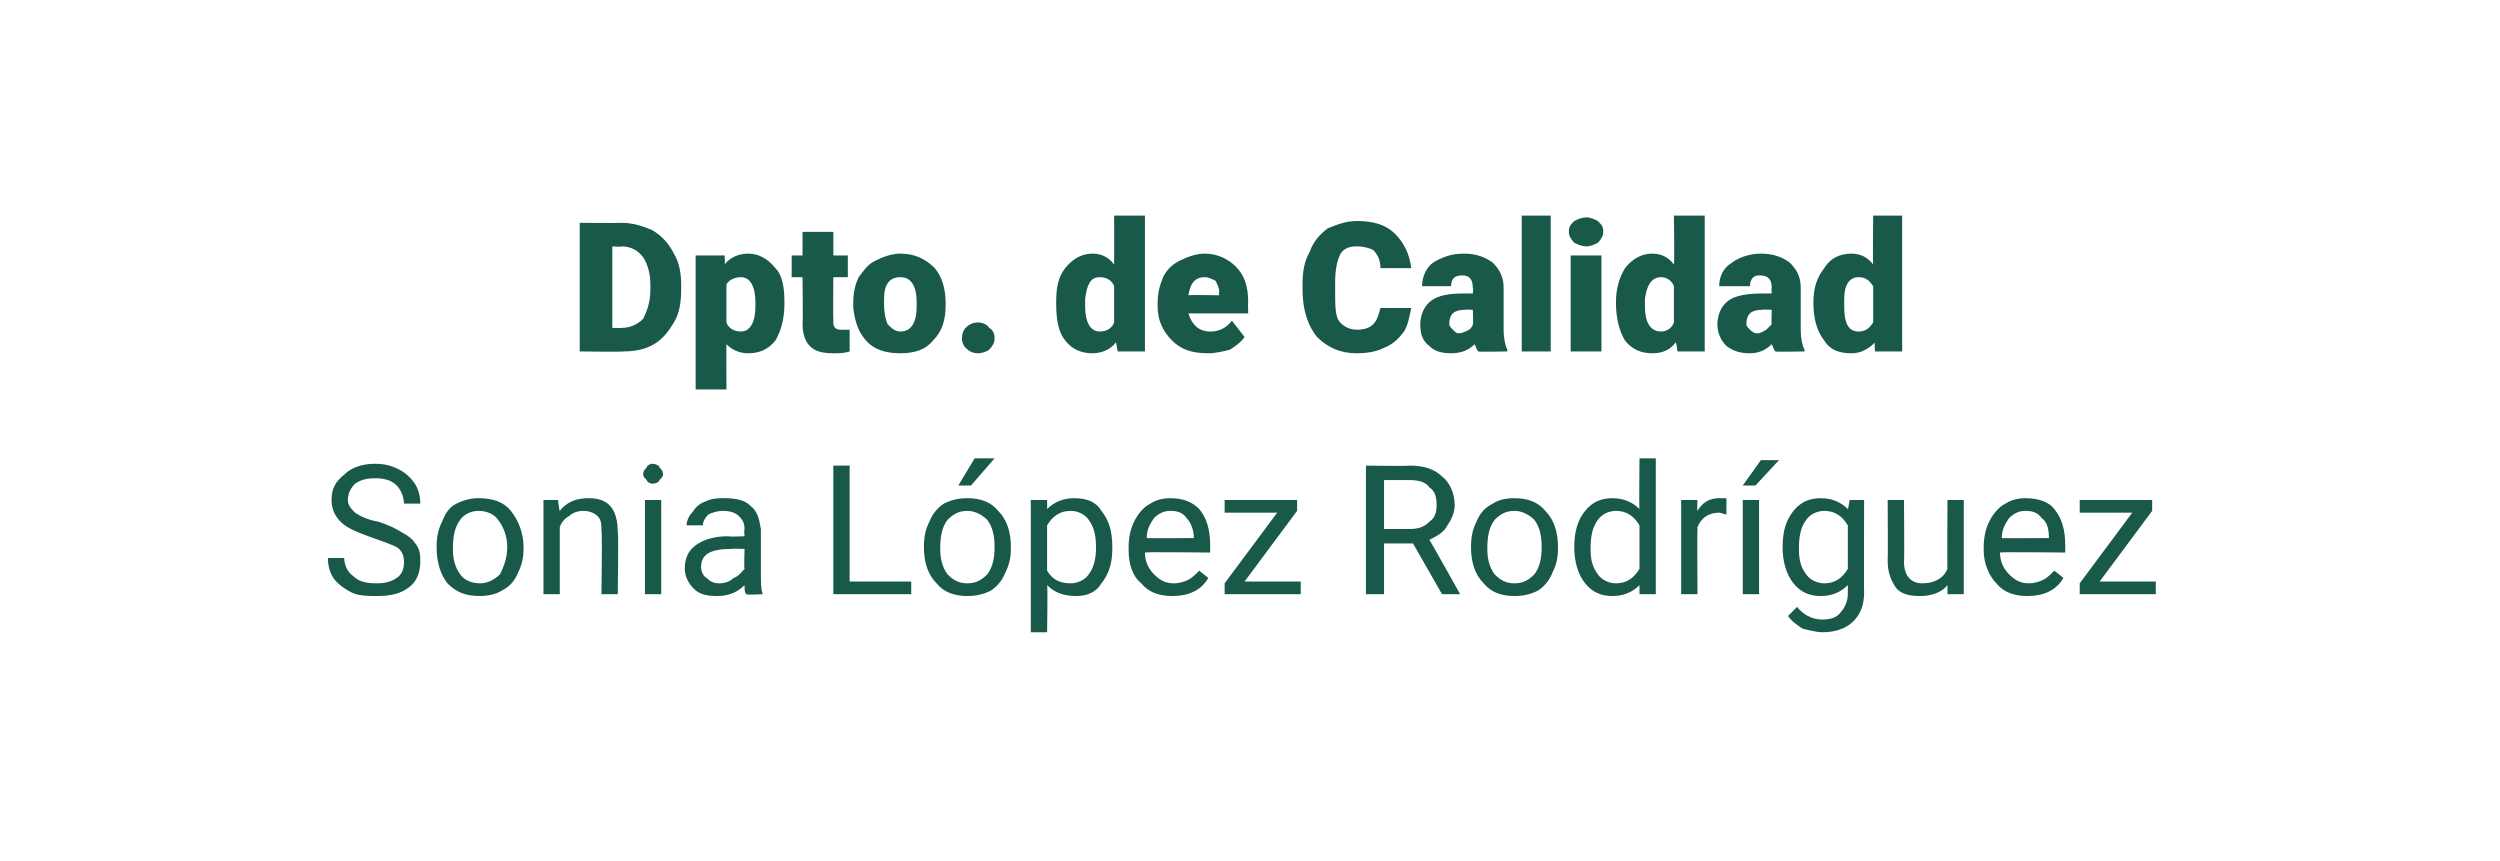 <?xml version="1.0" standalone="no"?><!DOCTYPE svg PUBLIC "-//W3C//DTD SVG 1.1//EN" "http://www.w3.org/Graphics/SVG/1.1/DTD/svg11.dtd"><svg xmlns="http://www.w3.org/2000/svg" version="1.1" width="138px" height="47.5px" viewBox="0 -1 138 47.5" style="top:-1px">  <desc>Dpto. de Calidad Sonia L pez Rodr guez</desc>  <defs/>  <g id="Polygon41555">    <path d="M 20.6 28.7 C 19.8 28.4 19.2 28.2 18.8 27.8 C 18.5 27.5 18.3 27.1 18.3 26.6 C 18.3 26 18.5 25.6 19 25.2 C 19.4 24.8 20 24.6 20.7 24.6 C 21.2 24.6 21.6 24.7 22 24.9 C 22.4 25.1 22.7 25.4 22.9 25.7 C 23.1 26 23.2 26.4 23.2 26.8 C 23.2 26.8 22.3 26.8 22.3 26.8 C 22.3 26.4 22.1 26 21.9 25.8 C 21.6 25.5 21.2 25.4 20.7 25.4 C 20.2 25.4 19.9 25.5 19.6 25.7 C 19.4 25.9 19.2 26.2 19.2 26.6 C 19.2 26.9 19.4 27.1 19.6 27.3 C 19.9 27.5 20.3 27.7 20.9 27.8 C 21.5 28 21.9 28.2 22.2 28.4 C 22.6 28.6 22.8 28.8 23 29.1 C 23.2 29.4 23.2 29.7 23.2 30 C 23.2 30.6 23 31.1 22.6 31.4 C 22.1 31.8 21.5 31.9 20.8 31.9 C 20.3 31.9 19.8 31.9 19.4 31.7 C 19 31.5 18.6 31.2 18.4 30.9 C 18.2 30.6 18.1 30.2 18.1 29.8 C 18.1 29.8 19 29.8 19 29.8 C 19 30.2 19.2 30.6 19.5 30.8 C 19.8 31.1 20.2 31.2 20.8 31.2 C 21.3 31.2 21.6 31.1 21.9 30.9 C 22.2 30.7 22.3 30.4 22.3 30 C 22.3 29.7 22.2 29.4 21.9 29.2 C 21.7 29.1 21.2 28.9 20.6 28.7 Z M 24.1 29.2 C 24.1 28.6 24.2 28.2 24.4 27.8 C 24.6 27.3 24.8 27 25.2 26.8 C 25.6 26.6 26 26.5 26.4 26.5 C 27.2 26.5 27.8 26.7 28.2 27.2 C 28.6 27.7 28.9 28.4 28.9 29.2 C 28.9 29.2 28.9 29.3 28.9 29.3 C 28.9 29.8 28.8 30.2 28.6 30.6 C 28.4 31.1 28.1 31.4 27.7 31.6 C 27.4 31.8 26.9 31.9 26.5 31.9 C 25.7 31.9 25.2 31.7 24.7 31.2 C 24.3 30.7 24.1 30 24.1 29.2 C 24.1 29.2 24.1 29.2 24.1 29.2 Z M 25 29.3 C 25 29.8 25.1 30.3 25.4 30.7 C 25.6 31 26 31.2 26.5 31.2 C 26.9 31.2 27.3 31 27.6 30.7 C 27.8 30.3 28 29.8 28 29.2 C 28 28.6 27.8 28.1 27.5 27.7 C 27.3 27.4 26.9 27.2 26.4 27.2 C 26 27.2 25.6 27.4 25.4 27.7 C 25.1 28.1 25 28.6 25 29.3 Z M 30.8 26.6 C 30.8 26.6 30.88 27.23 30.9 27.2 C 31.3 26.7 31.8 26.5 32.5 26.5 C 33.6 26.5 34.1 27.1 34.1 28.4 C 34.15 28.35 34.1 31.8 34.1 31.8 L 33.2 31.8 C 33.2 31.8 33.25 28.35 33.2 28.3 C 33.2 28 33.2 27.7 33 27.5 C 32.8 27.3 32.5 27.2 32.2 27.2 C 31.9 27.2 31.6 27.3 31.4 27.5 C 31.2 27.6 31 27.8 30.9 28.1 C 30.9 28.08 30.9 31.8 30.9 31.8 L 30 31.8 L 30 26.6 L 30.8 26.6 Z M 36.5 31.8 L 35.6 31.8 L 35.6 26.6 L 36.5 26.6 L 36.5 31.8 Z M 35.5 25.2 C 35.5 25 35.6 24.9 35.7 24.8 C 35.7 24.7 35.9 24.6 36 24.6 C 36.2 24.6 36.4 24.7 36.4 24.8 C 36.5 24.9 36.6 25 36.6 25.2 C 36.6 25.3 36.5 25.4 36.4 25.5 C 36.4 25.6 36.2 25.7 36 25.7 C 35.9 25.7 35.7 25.6 35.7 25.5 C 35.6 25.4 35.5 25.3 35.5 25.2 Z M 41.2 31.8 C 41.1 31.7 41.1 31.6 41.1 31.3 C 40.7 31.7 40.2 31.9 39.6 31.9 C 39 31.9 38.6 31.8 38.3 31.5 C 38 31.2 37.8 30.8 37.8 30.4 C 37.8 29.8 38 29.4 38.4 29.1 C 38.8 28.8 39.4 28.6 40.2 28.6 C 40.18 28.64 41.1 28.6 41.1 28.6 C 41.1 28.6 41.06 28.23 41.1 28.2 C 41.1 27.9 41 27.7 40.8 27.5 C 40.6 27.3 40.3 27.2 39.9 27.2 C 39.6 27.2 39.3 27.3 39.1 27.4 C 38.9 27.6 38.8 27.8 38.8 28 C 38.8 28 37.9 28 37.9 28 C 37.9 27.8 38 27.5 38.2 27.3 C 38.4 27 38.6 26.8 38.9 26.7 C 39.3 26.5 39.6 26.5 40 26.5 C 40.6 26.5 41.1 26.6 41.4 26.9 C 41.8 27.2 41.9 27.6 42 28.2 C 42 28.2 42 30.6 42 30.6 C 42 31.1 42 31.5 42.1 31.8 C 42.15 31.77 42.1 31.8 42.1 31.8 C 42.1 31.8 41.2 31.85 41.2 31.8 Z M 39.7 31.2 C 40 31.2 40.3 31.1 40.5 30.9 C 40.8 30.8 40.9 30.6 41.1 30.4 C 41.06 30.37 41.1 29.3 41.1 29.3 C 41.1 29.3 40.35 29.28 40.4 29.3 C 39.2 29.3 38.7 29.6 38.7 30.3 C 38.7 30.5 38.8 30.8 39 30.9 C 39.2 31.1 39.4 31.2 39.7 31.2 Z M 46.9 31.1 L 50.3 31.1 L 50.3 31.8 L 46 31.8 L 46 24.7 L 46.9 24.7 L 46.9 31.1 Z M 51 29.2 C 51 28.6 51.1 28.2 51.3 27.8 C 51.5 27.3 51.8 27 52.1 26.8 C 52.5 26.6 52.9 26.5 53.4 26.5 C 54.1 26.5 54.7 26.7 55.1 27.2 C 55.6 27.7 55.8 28.4 55.8 29.2 C 55.8 29.2 55.8 29.3 55.8 29.3 C 55.8 29.8 55.7 30.2 55.5 30.6 C 55.3 31.1 55 31.4 54.7 31.6 C 54.3 31.8 53.9 31.9 53.4 31.9 C 52.7 31.9 52.1 31.7 51.7 31.2 C 51.2 30.7 51 30 51 29.2 C 51 29.2 51 29.2 51 29.2 Z M 51.9 29.3 C 51.9 29.8 52 30.3 52.3 30.7 C 52.6 31 52.9 31.2 53.4 31.2 C 53.9 31.2 54.2 31 54.5 30.7 C 54.8 30.3 54.9 29.8 54.9 29.2 C 54.9 28.6 54.8 28.1 54.5 27.7 C 54.2 27.4 53.8 27.2 53.4 27.2 C 52.9 27.2 52.6 27.4 52.3 27.7 C 52 28.1 51.9 28.6 51.9 29.3 Z M 53.8 24.3 L 54.9 24.3 L 53.6 25.8 L 52.9 25.8 L 53.8 24.3 Z M 61.4 29.3 C 61.4 30.1 61.2 30.7 60.8 31.2 C 60.5 31.7 60 31.9 59.4 31.9 C 58.7 31.9 58.2 31.7 57.8 31.3 C 57.84 31.33 57.8 33.9 57.8 33.9 L 56.9 33.9 L 56.9 26.6 L 57.8 26.6 C 57.8 26.6 57.81 27.15 57.8 27.1 C 58.2 26.7 58.7 26.5 59.3 26.5 C 60 26.5 60.5 26.7 60.8 27.2 C 61.2 27.7 61.4 28.3 61.4 29.2 C 61.4 29.2 61.4 29.3 61.4 29.3 Z M 60.5 29.2 C 60.5 28.6 60.4 28.1 60.1 27.7 C 59.9 27.4 59.5 27.2 59.1 27.2 C 58.5 27.2 58.1 27.5 57.8 28 C 57.8 28 57.8 30.5 57.8 30.5 C 58.1 31 58.5 31.2 59.1 31.2 C 59.5 31.2 59.9 31 60.1 30.7 C 60.4 30.3 60.5 29.8 60.5 29.2 Z M 66.7 30.9 C 66.3 31.6 65.6 31.9 64.7 31.9 C 64 31.9 63.4 31.7 63 31.2 C 62.5 30.8 62.3 30.1 62.3 29.4 C 62.3 29.4 62.3 29.2 62.3 29.2 C 62.3 28.7 62.4 28.2 62.6 27.8 C 62.8 27.4 63.1 27 63.5 26.8 C 63.8 26.6 64.2 26.5 64.6 26.5 C 65.3 26.5 65.8 26.7 66.2 27.1 C 66.6 27.6 66.8 28.2 66.8 29.1 C 66.8 29.09 66.8 29.5 66.8 29.5 C 66.8 29.5 63.22 29.46 63.2 29.5 C 63.2 30 63.4 30.4 63.7 30.7 C 64 31 64.3 31.2 64.8 31.2 C 65.1 31.2 65.4 31.1 65.6 31 C 65.8 30.9 66 30.7 66.2 30.5 C 66.18 30.49 66.7 30.9 66.7 30.9 C 66.7 30.9 66.73 30.92 66.7 30.9 Z M 64.6 27.2 C 64.3 27.2 64 27.3 63.7 27.6 C 63.5 27.9 63.3 28.2 63.3 28.7 C 63.25 28.72 65.9 28.7 65.9 28.7 C 65.9 28.7 65.9 28.65 65.9 28.7 C 65.9 28.2 65.7 27.8 65.5 27.6 C 65.3 27.3 65 27.2 64.6 27.2 Z M 68.7 31.1 L 71.8 31.1 L 71.8 31.8 L 67.6 31.8 L 67.6 31.2 L 70.5 27.3 L 67.6 27.3 L 67.6 26.6 L 71.6 26.6 L 71.6 27.2 L 68.7 31.1 Z M 78 29 L 76.4 29 L 76.4 31.8 L 75.4 31.8 L 75.4 24.7 C 75.4 24.7 77.77 24.74 77.8 24.7 C 78.6 24.7 79.2 24.9 79.6 25.3 C 80 25.6 80.3 26.2 80.3 26.9 C 80.3 27.3 80.1 27.7 79.9 28 C 79.7 28.4 79.3 28.6 78.9 28.8 C 78.91 28.77 80.6 31.8 80.6 31.8 L 80.6 31.8 L 79.6 31.8 L 78 29 Z M 76.4 28.2 C 76.4 28.2 77.8 28.2 77.8 28.2 C 78.3 28.2 78.6 28.1 78.9 27.8 C 79.2 27.6 79.3 27.3 79.3 26.9 C 79.3 26.4 79.2 26.1 78.9 25.9 C 78.7 25.6 78.3 25.5 77.8 25.5 C 77.79 25.5 76.4 25.5 76.4 25.5 L 76.4 28.2 Z M 81.2 29.2 C 81.2 28.6 81.3 28.2 81.5 27.8 C 81.7 27.3 82 27 82.4 26.8 C 82.7 26.6 83.1 26.5 83.6 26.5 C 84.3 26.5 84.9 26.7 85.3 27.2 C 85.8 27.7 86 28.4 86 29.2 C 86 29.2 86 29.3 86 29.3 C 86 29.8 85.9 30.2 85.7 30.6 C 85.5 31.1 85.2 31.4 84.9 31.6 C 84.5 31.8 84.1 31.9 83.6 31.9 C 82.9 31.9 82.3 31.7 81.9 31.2 C 81.4 30.7 81.2 30 81.2 29.2 C 81.2 29.2 81.2 29.2 81.2 29.2 Z M 82.1 29.3 C 82.1 29.8 82.2 30.3 82.5 30.7 C 82.8 31 83.1 31.2 83.6 31.2 C 84.1 31.2 84.4 31 84.7 30.7 C 85 30.3 85.1 29.8 85.1 29.2 C 85.1 28.6 85 28.1 84.7 27.7 C 84.4 27.4 84 27.2 83.6 27.2 C 83.1 27.2 82.8 27.4 82.5 27.7 C 82.2 28.1 82.1 28.6 82.1 29.3 Z M 86.9 29.2 C 86.9 28.3 87.1 27.7 87.5 27.2 C 87.9 26.7 88.4 26.5 89 26.5 C 89.6 26.5 90.1 26.7 90.5 27.1 C 90.47 27.1 90.5 24.3 90.5 24.3 L 91.4 24.3 L 91.4 31.8 L 90.5 31.8 C 90.5 31.8 90.5 31.28 90.5 31.3 C 90.1 31.7 89.6 31.9 89 31.9 C 88.4 31.9 87.9 31.7 87.5 31.2 C 87.1 30.7 86.9 30 86.9 29.2 C 86.9 29.2 86.9 29.2 86.9 29.2 Z M 87.8 29.3 C 87.8 29.9 87.9 30.3 88.2 30.7 C 88.4 31 88.8 31.2 89.2 31.2 C 89.8 31.2 90.2 30.9 90.5 30.4 C 90.5 30.4 90.5 28 90.5 28 C 90.2 27.5 89.8 27.2 89.2 27.2 C 88.8 27.2 88.4 27.4 88.2 27.7 C 87.9 28.1 87.8 28.6 87.8 29.3 Z M 95.3 27.4 C 95.2 27.4 95 27.3 94.9 27.3 C 94.3 27.3 93.9 27.6 93.7 28.1 C 93.68 28.1 93.7 31.8 93.7 31.8 L 92.8 31.8 L 92.8 26.6 L 93.7 26.6 C 93.7 26.6 93.67 27.17 93.7 27.2 C 94 26.7 94.4 26.5 94.9 26.5 C 95.1 26.5 95.2 26.5 95.3 26.5 C 95.3 26.5 95.3 27.4 95.3 27.4 Z M 97.1 31.8 L 96.2 31.8 L 96.2 26.6 L 97.1 26.6 L 97.1 31.8 Z M 97.2 24.4 L 98.2 24.4 L 96.9 25.8 L 96.2 25.8 L 97.2 24.4 Z M 98.4 29.2 C 98.4 28.3 98.6 27.7 99 27.2 C 99.4 26.7 99.9 26.5 100.5 26.5 C 101.1 26.5 101.6 26.7 102 27.1 C 102.01 27.15 102.1 26.6 102.1 26.6 L 102.9 26.6 C 102.9 26.6 102.88 31.72 102.9 31.7 C 102.9 32.4 102.7 32.9 102.3 33.3 C 101.9 33.7 101.3 33.9 100.6 33.9 C 100.3 33.9 99.9 33.8 99.5 33.7 C 99.2 33.5 98.9 33.3 98.7 33 C 98.7 33 99.2 32.5 99.2 32.5 C 99.5 32.9 100 33.2 100.6 33.2 C 101 33.2 101.4 33.1 101.6 32.8 C 101.8 32.6 102 32.2 102 31.8 C 102 31.8 102 31.3 102 31.3 C 101.6 31.7 101.1 31.9 100.5 31.9 C 99.9 31.9 99.4 31.7 99 31.2 C 98.6 30.7 98.4 30 98.4 29.2 Z M 99.3 29.3 C 99.3 29.9 99.4 30.3 99.7 30.7 C 99.9 31 100.3 31.2 100.7 31.2 C 101.3 31.2 101.7 30.9 102 30.4 C 102 30.4 102 28 102 28 C 101.7 27.5 101.3 27.2 100.7 27.2 C 100.3 27.2 99.9 27.4 99.7 27.7 C 99.4 28.1 99.3 28.6 99.3 29.3 Z M 107.5 31.3 C 107.2 31.7 106.6 31.9 106 31.9 C 105.4 31.9 105 31.8 104.7 31.5 C 104.4 31.1 104.2 30.6 104.2 30 C 104.22 30 104.2 26.6 104.2 26.6 L 105.1 26.6 C 105.1 26.6 105.13 29.98 105.1 30 C 105.1 30.8 105.5 31.2 106.1 31.2 C 106.8 31.2 107.3 30.9 107.5 30.4 C 107.48 30.41 107.5 26.6 107.5 26.6 L 108.4 26.6 L 108.4 31.8 L 107.5 31.8 C 107.5 31.8 107.5 31.32 107.5 31.3 Z M 113.9 30.9 C 113.5 31.6 112.8 31.9 111.9 31.9 C 111.2 31.9 110.6 31.7 110.2 31.2 C 109.8 30.8 109.5 30.1 109.5 29.4 C 109.5 29.4 109.5 29.2 109.5 29.2 C 109.5 28.7 109.6 28.2 109.8 27.8 C 110 27.4 110.3 27 110.7 26.8 C 111 26.6 111.4 26.5 111.8 26.5 C 112.5 26.5 113.1 26.7 113.4 27.1 C 113.8 27.6 114 28.2 114 29.1 C 114.01 29.09 114 29.5 114 29.5 C 114 29.5 110.43 29.46 110.4 29.5 C 110.4 30 110.6 30.4 110.9 30.7 C 111.2 31 111.5 31.2 112 31.2 C 112.3 31.2 112.6 31.1 112.8 31 C 113 30.9 113.2 30.7 113.4 30.5 C 113.39 30.49 113.9 30.9 113.9 30.9 C 113.9 30.9 113.94 30.92 113.9 30.9 Z M 111.8 27.2 C 111.5 27.2 111.2 27.3 110.9 27.6 C 110.7 27.9 110.5 28.2 110.5 28.7 C 110.46 28.72 113.1 28.7 113.1 28.7 C 113.1 28.7 113.1 28.65 113.1 28.7 C 113.1 28.2 113 27.8 112.7 27.6 C 112.5 27.3 112.2 27.2 111.8 27.2 Z M 115.9 31.1 L 119 31.1 L 119 31.8 L 114.8 31.8 L 114.8 31.2 L 117.7 27.3 L 114.8 27.3 L 114.8 26.6 L 118.8 26.6 L 118.8 27.2 L 115.9 31.1 Z " stroke="none" fill="#18594a"/>  </g>  <g id="Polygon41554">    <path d="M 32 18.4 L 32 11.3 C 32 11.3 34.33 11.32 34.3 11.3 C 35 11.3 35.5 11.5 36 11.7 C 36.5 12 36.9 12.4 37.2 13 C 37.5 13.5 37.6 14.1 37.6 14.7 C 37.6 14.7 37.6 15 37.6 15 C 37.6 15.7 37.5 16.3 37.2 16.8 C 36.9 17.3 36.6 17.7 36.1 18 C 35.6 18.3 35 18.4 34.4 18.4 C 34.38 18.43 32 18.4 32 18.4 Z M 33.8 12.6 L 33.8 17.1 C 33.8 17.1 34.35 17.11 34.3 17.1 C 34.8 17.1 35.2 16.9 35.5 16.6 C 35.7 16.2 35.9 15.7 35.9 15 C 35.9 15 35.9 14.7 35.9 14.7 C 35.9 14 35.7 13.5 35.5 13.2 C 35.2 12.8 34.8 12.6 34.3 12.6 C 34.33 12.64 33.8 12.6 33.8 12.6 Z M 43.3 15.8 C 43.3 16.6 43.1 17.3 42.8 17.8 C 42.4 18.3 41.9 18.5 41.3 18.5 C 40.8 18.5 40.4 18.3 40.1 18 C 40.09 17.99 40.1 20.5 40.1 20.5 L 38.4 20.5 L 38.4 13.1 L 40 13.1 C 40 13.1 40.03 13.63 40 13.6 C 40.3 13.2 40.8 13 41.3 13 C 41.9 13 42.4 13.3 42.8 13.8 C 43.2 14.2 43.3 14.9 43.3 15.7 C 43.3 15.7 43.3 15.8 43.3 15.8 Z M 41.7 15.7 C 41.7 14.8 41.4 14.3 40.9 14.3 C 40.5 14.3 40.2 14.5 40.1 14.7 C 40.1 14.7 40.1 16.8 40.1 16.8 C 40.2 17.1 40.5 17.3 40.9 17.3 C 41.4 17.3 41.7 16.8 41.7 15.9 C 41.7 15.9 41.7 15.7 41.7 15.7 Z M 46 11.8 L 46 13.1 L 46.8 13.1 L 46.8 14.3 L 46 14.3 C 46 14.3 45.98 16.71 46 16.7 C 46 16.9 46 17 46.1 17.1 C 46.2 17.2 46.3 17.2 46.5 17.2 C 46.7 17.2 46.8 17.2 46.9 17.2 C 46.9 17.2 46.9 18.4 46.9 18.4 C 46.6 18.5 46.3 18.5 46 18.5 C 45.4 18.5 45 18.4 44.7 18.1 C 44.5 17.9 44.3 17.5 44.3 16.9 C 44.33 16.91 44.3 14.3 44.3 14.3 L 43.7 14.3 L 43.7 13.1 L 44.3 13.1 L 44.3 11.8 L 46 11.8 Z M 47.1 15.7 C 47.1 15.2 47.2 14.7 47.4 14.3 C 47.7 13.9 47.9 13.6 48.3 13.4 C 48.7 13.2 49.2 13 49.7 13 C 50.5 13 51.1 13.3 51.6 13.8 C 52 14.3 52.2 14.9 52.2 15.8 C 52.2 15.8 52.2 15.8 52.2 15.8 C 52.2 16.7 52 17.3 51.5 17.8 C 51.1 18.3 50.5 18.5 49.7 18.5 C 48.9 18.5 48.3 18.3 47.9 17.9 C 47.4 17.4 47.2 16.8 47.1 16 C 47.1 16 47.1 15.7 47.1 15.7 Z M 48.8 15.8 C 48.8 16.3 48.9 16.7 49 16.9 C 49.2 17.1 49.4 17.3 49.7 17.3 C 50.3 17.3 50.6 16.8 50.6 15.9 C 50.6 15.9 50.6 15.7 50.6 15.7 C 50.6 14.8 50.3 14.3 49.7 14.3 C 49.1 14.3 48.8 14.7 48.8 15.5 C 48.8 15.5 48.8 15.8 48.8 15.8 Z M 54 16.8 C 54.2 16.8 54.5 16.9 54.6 17.1 C 54.8 17.2 54.9 17.4 54.9 17.7 C 54.9 17.9 54.8 18.1 54.6 18.3 C 54.5 18.4 54.2 18.5 54 18.5 C 53.7 18.5 53.5 18.4 53.3 18.2 C 53.2 18.1 53.1 17.9 53.1 17.7 C 53.1 17.4 53.2 17.2 53.3 17.1 C 53.5 16.9 53.7 16.8 54 16.8 Z M 58.3 15.7 C 58.3 14.9 58.4 14.3 58.8 13.8 C 59.2 13.3 59.7 13 60.3 13 C 60.8 13 61.2 13.2 61.5 13.6 C 61.51 13.6 61.5 10.9 61.5 10.9 L 63.2 10.9 L 63.2 18.4 L 61.7 18.4 C 61.7 18.4 61.6 17.86 61.6 17.9 C 61.3 18.3 60.8 18.5 60.3 18.5 C 59.7 18.5 59.2 18.3 58.8 17.8 C 58.4 17.3 58.3 16.6 58.3 15.7 Z M 59.9 15.9 C 59.9 16.8 60.2 17.3 60.7 17.3 C 61.1 17.3 61.4 17.1 61.5 16.8 C 61.5 16.8 61.5 14.8 61.5 14.8 C 61.4 14.5 61.1 14.3 60.7 14.3 C 60.2 14.3 60 14.7 59.9 15.5 C 59.9 15.5 59.9 15.9 59.9 15.9 Z M 66.7 18.5 C 65.8 18.5 65.2 18.3 64.7 17.8 C 64.2 17.3 63.9 16.7 63.9 15.9 C 63.9 15.9 63.9 15.8 63.9 15.8 C 63.9 15.2 64 14.8 64.2 14.3 C 64.4 13.9 64.7 13.6 65.1 13.4 C 65.5 13.2 66 13 66.5 13 C 67.2 13 67.8 13.3 68.2 13.7 C 68.7 14.2 68.9 14.8 68.9 15.7 C 68.88 15.67 68.9 16.3 68.9 16.3 C 68.9 16.3 65.61 16.3 65.6 16.3 C 65.7 16.6 65.8 16.8 66 17 C 66.2 17.2 66.5 17.3 66.8 17.3 C 67.3 17.3 67.7 17.1 68 16.7 C 68 16.7 68.7 17.6 68.7 17.6 C 68.5 17.9 68.2 18.1 67.9 18.3 C 67.5 18.4 67.1 18.5 66.7 18.5 Z M 66.5 14.3 C 66 14.3 65.7 14.6 65.6 15.3 C 65.61 15.27 67.3 15.3 67.3 15.3 C 67.3 15.3 67.27 15.15 67.3 15.1 C 67.3 14.9 67.2 14.7 67.1 14.5 C 66.9 14.4 66.7 14.3 66.5 14.3 Z M 77.9 16 C 77.8 16.5 77.7 17 77.5 17.3 C 77.2 17.7 76.9 18 76.4 18.2 C 76 18.4 75.5 18.5 74.9 18.5 C 74 18.5 73.3 18.2 72.7 17.6 C 72.2 17 71.9 16.1 71.9 15 C 71.9 15 71.9 14.7 71.9 14.7 C 71.9 14 72 13.4 72.3 12.9 C 72.5 12.3 72.9 11.9 73.3 11.6 C 73.8 11.4 74.3 11.2 74.9 11.2 C 75.8 11.2 76.5 11.4 77 11.9 C 77.5 12.4 77.8 13 77.9 13.8 C 77.9 13.8 76.2 13.8 76.2 13.8 C 76.2 13.3 76 13 75.8 12.8 C 75.6 12.7 75.3 12.6 74.9 12.6 C 74.5 12.6 74.2 12.7 74 13 C 73.8 13.4 73.7 13.9 73.7 14.6 C 73.7 14.6 73.7 15.1 73.7 15.1 C 73.7 15.8 73.7 16.4 73.9 16.7 C 74.1 17 74.5 17.2 74.9 17.2 C 75.3 17.2 75.6 17.1 75.8 16.9 C 76 16.7 76.1 16.4 76.2 16 C 76.2 16 77.9 16 77.9 16 Z M 81.6 18.4 C 81.5 18.3 81.5 18.2 81.4 18 C 81.1 18.3 80.7 18.5 80.1 18.5 C 79.6 18.5 79.2 18.4 78.9 18.1 C 78.5 17.8 78.4 17.4 78.4 16.9 C 78.4 16.4 78.6 15.9 79 15.6 C 79.4 15.3 80 15.2 80.8 15.2 C 80.83 15.2 81.3 15.2 81.3 15.2 C 81.3 15.2 81.34 14.92 81.3 14.9 C 81.3 14.4 81.1 14.2 80.7 14.2 C 80.3 14.2 80.1 14.4 80.1 14.8 C 80.1 14.8 78.5 14.8 78.5 14.8 C 78.5 14.3 78.7 13.8 79.1 13.5 C 79.6 13.2 80.1 13 80.8 13 C 81.5 13 82 13.2 82.4 13.5 C 82.8 13.9 83 14.3 83 14.9 C 83 14.9 83 17.2 83 17.2 C 83 17.7 83.1 18.1 83.2 18.3 C 83.22 18.35 83.2 18.4 83.2 18.4 C 83.2 18.4 81.57 18.43 81.6 18.4 Z M 80.5 17.4 C 80.7 17.4 80.9 17.3 81.1 17.2 C 81.2 17.1 81.3 17 81.3 16.9 C 81.34 16.92 81.3 16.1 81.3 16.1 C 81.3 16.1 80.86 16.08 80.9 16.1 C 80.3 16.1 80 16.3 80 16.9 C 80 17 80.1 17.1 80.2 17.2 C 80.3 17.3 80.4 17.4 80.5 17.4 Z M 85.6 18.4 L 84 18.4 L 84 10.9 L 85.6 10.9 L 85.6 18.4 Z M 88.4 18.4 L 86.7 18.4 L 86.7 13.1 L 88.4 13.1 L 88.4 18.4 Z M 86.6 11.8 C 86.6 11.5 86.7 11.4 86.9 11.2 C 87.1 11.1 87.3 11 87.6 11 C 87.8 11 88 11.1 88.2 11.2 C 88.4 11.4 88.5 11.5 88.5 11.8 C 88.5 12 88.4 12.2 88.2 12.4 C 88 12.5 87.8 12.6 87.6 12.6 C 87.3 12.6 87.1 12.5 86.9 12.4 C 86.7 12.2 86.6 12 86.6 11.8 Z M 89.2 15.7 C 89.2 14.9 89.4 14.3 89.7 13.8 C 90.1 13.3 90.6 13 91.2 13 C 91.7 13 92.1 13.2 92.4 13.6 C 92.44 13.6 92.4 10.9 92.4 10.9 L 94.1 10.9 L 94.1 18.4 L 92.6 18.4 C 92.6 18.4 92.53 17.86 92.5 17.9 C 92.2 18.3 91.8 18.5 91.2 18.5 C 90.6 18.5 90.1 18.3 89.7 17.8 C 89.4 17.3 89.2 16.6 89.2 15.7 Z M 90.8 15.9 C 90.8 16.8 91.1 17.3 91.7 17.3 C 92 17.3 92.3 17.1 92.4 16.8 C 92.4 16.8 92.4 14.8 92.4 14.8 C 92.3 14.5 92 14.3 91.7 14.3 C 91.2 14.3 90.9 14.7 90.8 15.5 C 90.8 15.5 90.8 15.9 90.8 15.9 Z M 98 18.4 C 97.9 18.3 97.9 18.2 97.8 18 C 97.5 18.3 97.1 18.5 96.6 18.5 C 96.1 18.5 95.7 18.4 95.3 18.1 C 95 17.8 94.8 17.4 94.8 16.9 C 94.8 16.4 95 15.9 95.4 15.6 C 95.8 15.3 96.5 15.2 97.3 15.2 C 97.26 15.2 97.8 15.2 97.8 15.2 C 97.8 15.2 97.77 14.92 97.8 14.9 C 97.8 14.4 97.6 14.2 97.1 14.2 C 96.8 14.2 96.6 14.4 96.6 14.8 C 96.6 14.8 94.9 14.8 94.9 14.8 C 94.9 14.3 95.1 13.8 95.6 13.5 C 96 13.2 96.6 13 97.2 13 C 97.9 13 98.4 13.2 98.8 13.5 C 99.2 13.9 99.4 14.3 99.4 14.9 C 99.4 14.9 99.4 17.2 99.4 17.2 C 99.4 17.7 99.5 18.1 99.6 18.3 C 99.65 18.35 99.6 18.4 99.6 18.4 C 99.6 18.4 98 18.43 98 18.4 Z M 97 17.4 C 97.2 17.4 97.3 17.3 97.5 17.2 C 97.6 17.1 97.7 17 97.8 16.9 C 97.77 16.92 97.8 16.1 97.8 16.1 C 97.8 16.1 97.29 16.08 97.3 16.1 C 96.7 16.1 96.4 16.3 96.4 16.9 C 96.4 17 96.5 17.1 96.6 17.2 C 96.7 17.3 96.8 17.4 97 17.4 Z M 100.1 15.7 C 100.1 14.9 100.3 14.3 100.7 13.8 C 101 13.3 101.5 13 102.2 13 C 102.7 13 103.1 13.2 103.4 13.6 C 103.37 13.6 103.4 10.9 103.4 10.9 L 105 10.9 L 105 18.4 L 103.5 18.4 C 103.5 18.4 103.46 17.86 103.5 17.9 C 103.1 18.3 102.7 18.5 102.2 18.5 C 101.5 18.5 101 18.3 100.7 17.8 C 100.3 17.3 100.1 16.6 100.1 15.7 Z M 101.8 15.9 C 101.8 16.8 102 17.3 102.6 17.3 C 103 17.3 103.2 17.1 103.4 16.8 C 103.4 16.8 103.4 14.8 103.4 14.8 C 103.2 14.5 103 14.3 102.6 14.3 C 102.1 14.3 101.8 14.7 101.8 15.5 C 101.8 15.5 101.8 15.9 101.8 15.9 Z " stroke="none" fill="#18594a"/>  </g></svg>